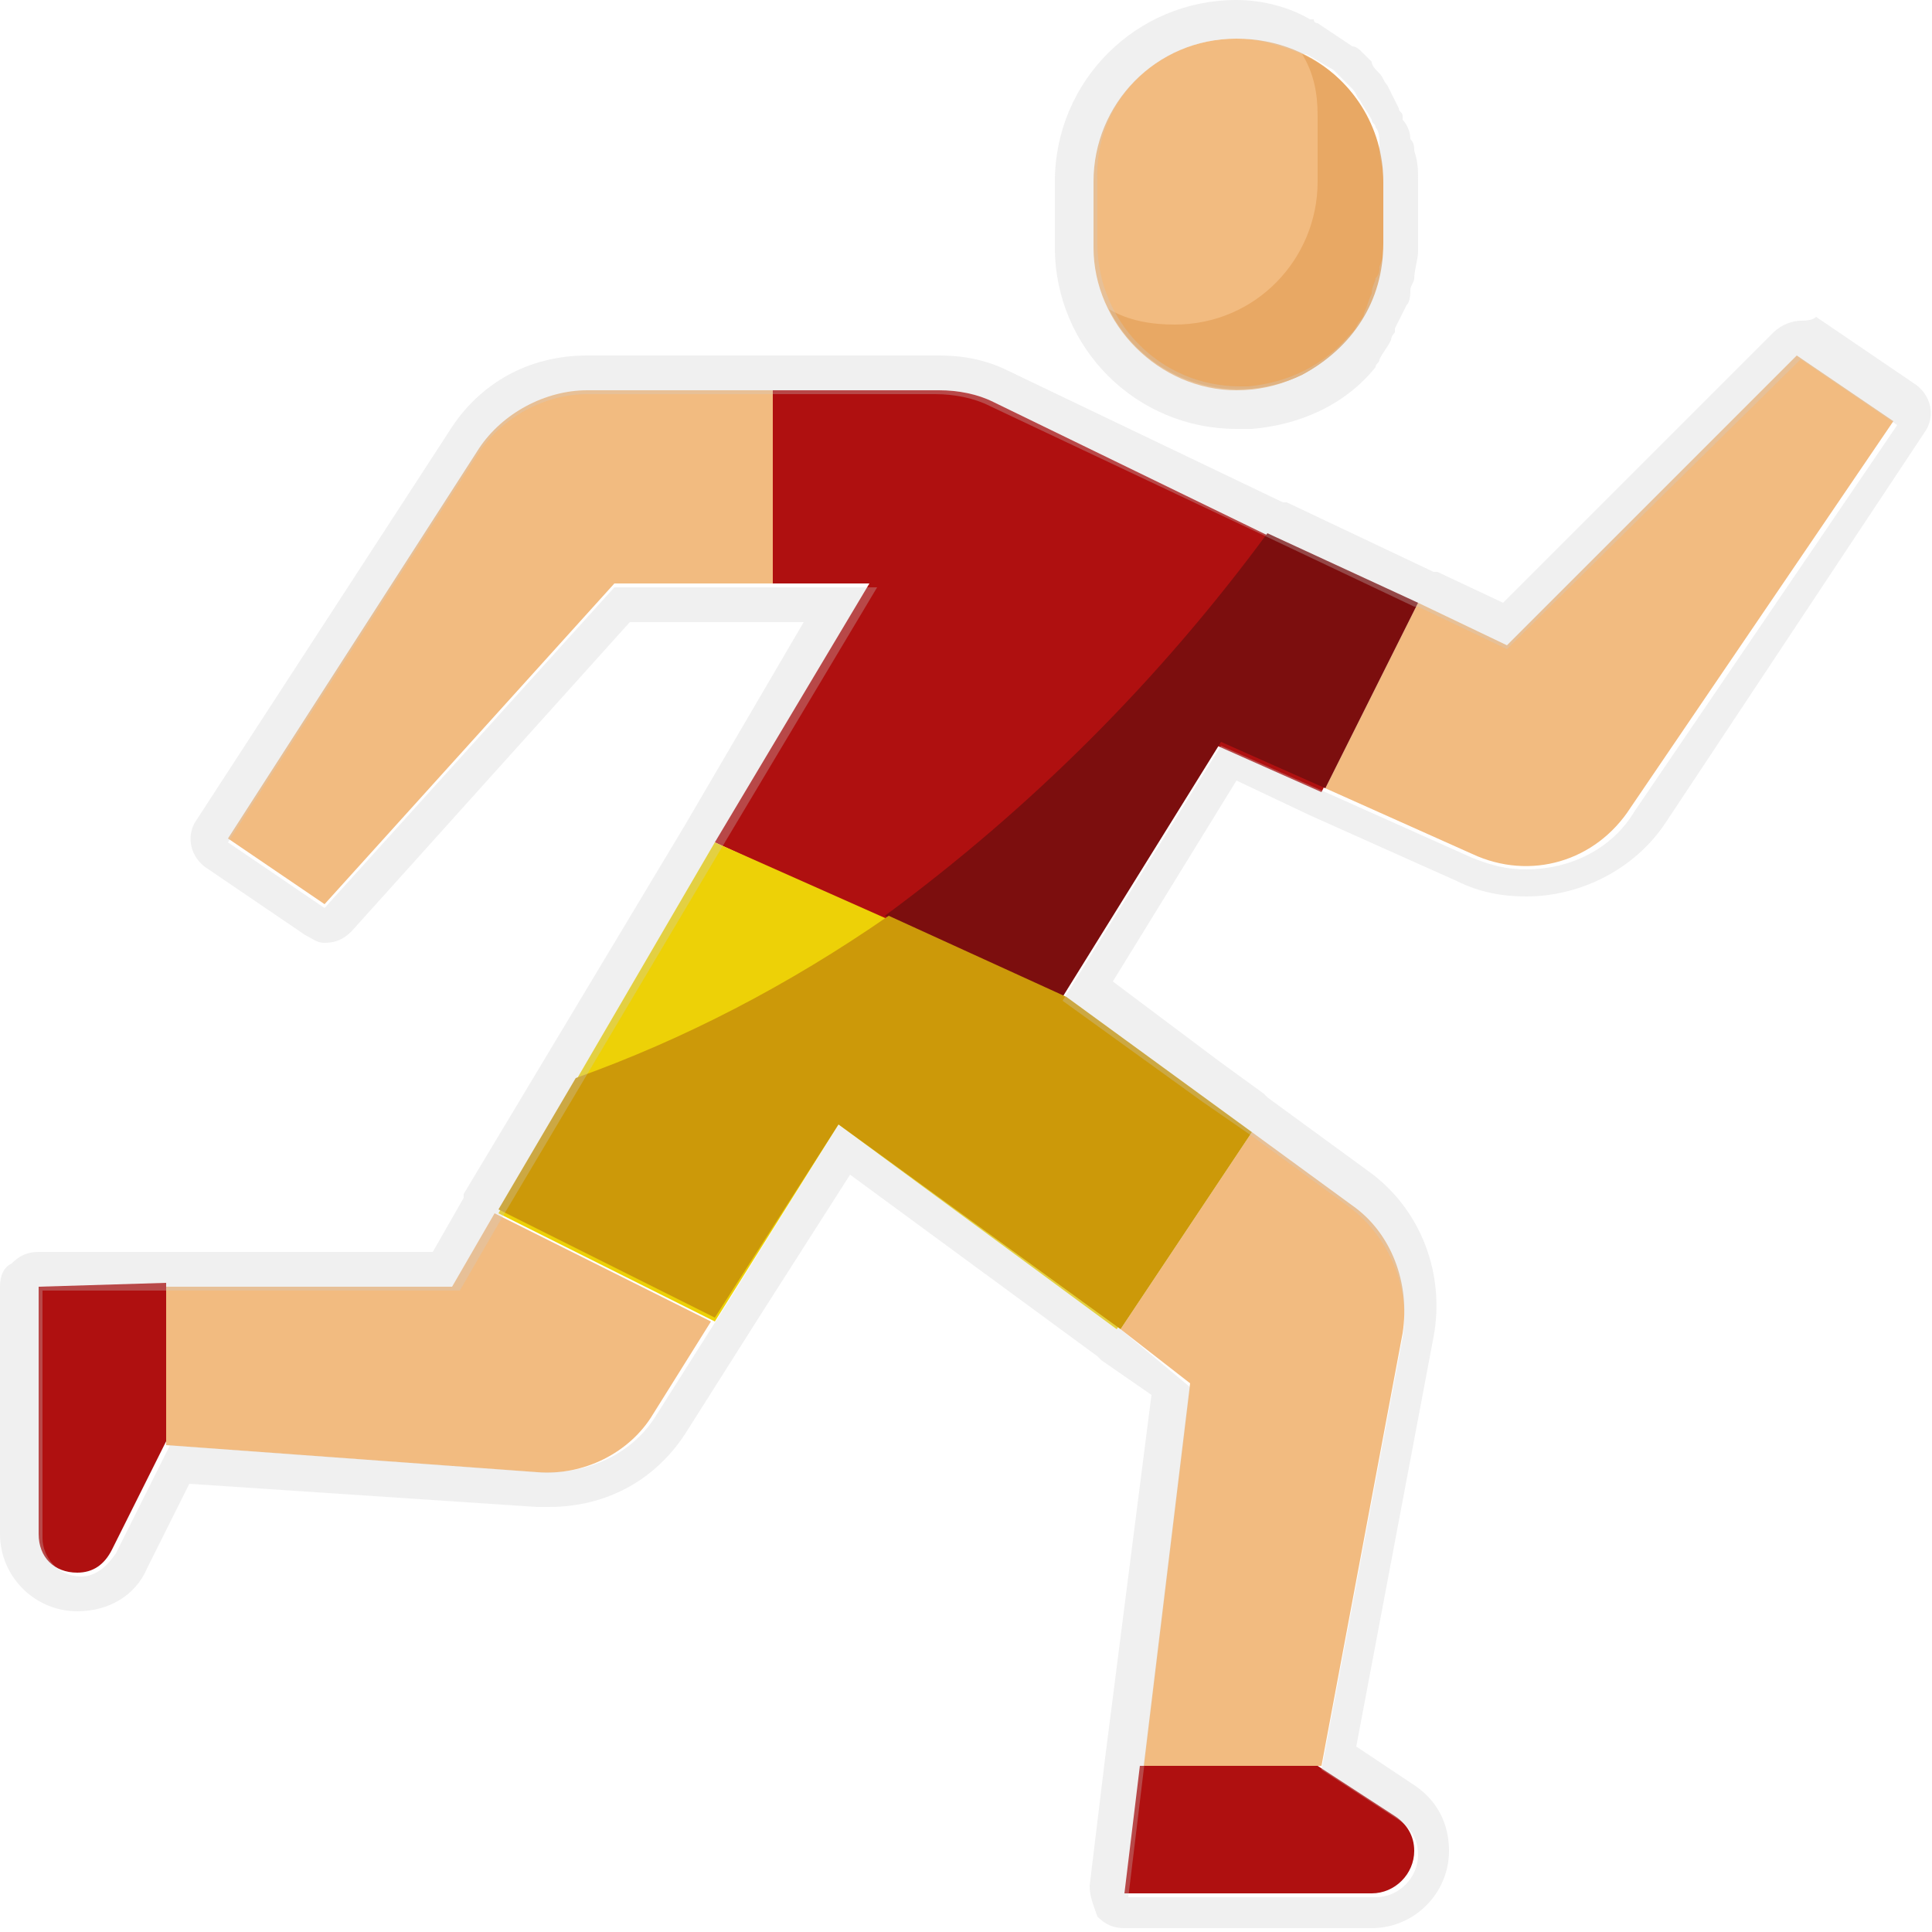 <?xml version="1.0" encoding="utf-8"?>
<!-- Generator: Adobe Illustrator 19.2.1, SVG Export Plug-In . SVG Version: 6.00 Build 0)  -->
<svg version="1.1" id="Layer_1" xmlns="http://www.w3.org/2000/svg" xmlns:xlink="http://www.w3.org/1999/xlink" x="0px" y="0px"
	 viewBox="0 0 50 50" style="enable-background:new 0 0 50 50;" xml:space="preserve">
<style type="text/css">
	.st0{fill:#F2BB80;}
	.st1{fill:#AF1010;}
	.st2{fill:#EDD107;}
	.st3{fill:#E8A864;}
	.st4{fill:#7C0E0E;}
	.st5{fill:#CC9909;}
	.st6{opacity:0.3;enable-background:new    ;}
	.st7{fill:#CCCCCC;}
</style>
<g>
	<g>
		<g>
			<path class="st0" d="M32,10.1c2.1,0,3.7-1.7,3.7-3.7c0,0,0,0,0,0V4.7C35.8,2.6,34.1,1,32,1c-2.1,0-3.7,1.7-3.7,3.7v1.7
				C28.3,8.4,30,10.1,32,10.1C32,10.1,32,10.1,32,10.1z"/>
			<path class="st0" d="M30.8,35.8l-1.2,9.9h4.6l2.1-11.2c0.2-1.3-0.3-2.6-1.3-3.3l-2.6-1.9l-3.4,5.1L30.8,35.8z"/>
		</g>
		<g>
			<path class="st1" d="M1,33.3v6.4c0,0.6,0.4,1,1,1c0,0,0,0,0,0l0,0c0.4,0,0.7-0.2,0.9-0.6l1.4-2.8v-4.1L1,33.3L1,33.3z"/>
			<path class="st1" d="M29.1,49h6.4c0.6,0,1.1-0.5,1.1-1.1l0,0c0-0.4-0.2-0.7-0.5-0.9l-2-1.3h-4.6L29.1,49z"/>
		</g>
		<path class="st0" d="M12.4,11.6L5.9,21.7l2.5,1.7l7.5-8.3H20v-5h-4.8C14.1,10.1,13,10.7,12.4,11.6z"/>
		<path class="st1" d="M25.7,10.4c-0.4-0.2-0.9-0.3-1.4-0.3H20v5h2.5l-4,6.7l8.9,4.1l4.1-6.6l2.7,1.2l2.4-4.8L25.7,10.4z"/>
		<path class="st0" d="M49,10.9l-2.5-1.7l-7.5,7.5l-2.3-1.1l-2.4,4.8l3.8,1.7c1.5,0.7,3.2,0.2,4.1-1.2L49,10.9z"/>
		<polygon class="st2" points="12.9,31.4 18.5,34.2 21.7,29.1 28.9,34.4 32.3,29.3 27.5,25.8 18.5,21.8 		"/>
		<path class="st0" d="M11.7,33.3H4.3v4.1l9.6,0.7c1.2,0.1,2.4-0.5,3-1.5l1.5-2.4l-5.6-2.8L11.7,33.3z"/>
		<path class="st3" d="M33.7,1.4C34,1.9,34.1,2.4,34.1,3v1.7c0,2-1.6,3.7-3.7,3.7c-0.6,0-1.2-0.1-1.7-0.4c0.9,1.8,3.1,2.6,5,1.7
			C35,9,35.8,7.8,35.8,6.3V4.7C35.8,3.3,35,2,33.7,1.4z"/>
		<path class="st4" d="M22.9,23.7l4.6,2.1l4.1-6.6l2.7,1.2l2.4-4.8l-3.9-1.8C30,17.6,26.7,20.9,22.9,23.7z"/>
		<path class="st5" d="M14.9,27.9l-2,3.4l5.6,2.8l3.2-5l7.3,5.3l3.4-5.1l-4.8-3.5l-4.6-2.1C20.4,25.5,17.7,26.9,14.9,27.9z"/>
	</g>
	<g class="st6">
		<path class="st7" d="M32,1c0.6,0,1.2,0.2,1.7,0.4c0,0,0,0,0,0c0,0,0,0,0.1,0c0.2,0.1,0.5,0.3,0.7,0.4c0,0,0.1,0.1,0.1,0.1
			c0.1,0.1,0.2,0.2,0.2,0.2c0.1,0.1,0.1,0.1,0.2,0.2c0.1,0.1,0.1,0.2,0.2,0.3c0.1,0.2,0.2,0.3,0.3,0.5c0,0.1,0.1,0.1,0.1,0.2
			c0.1,0.1,0.1,0.3,0.1,0.4c0,0.1,0,0.1,0,0.2c0,0.2,0.1,0.4,0.1,0.7v1.7c0,0,0,0,0,0c0,0,0,0,0,0c0,0,0,0,0,0c0,0.2,0,0.4-0.1,0.6
			c0,0.1,0,0.2-0.1,0.3c0,0.1-0.1,0.2-0.1,0.4c-0.1,0.2-0.1,0.3-0.2,0.5c0,0.1-0.1,0.2-0.1,0.2c-0.1,0.1-0.1,0.2-0.2,0.3
			c0,0-0.1,0.1-0.1,0.1c-0.6,0.7-1.5,1.2-2.6,1.3c0,0,0,0,0,0c-0.1,0-0.2,0-0.2,0c0,0,0,0,0,0c0,0,0,0,0,0c-2.1,0-3.7-1.7-3.7-3.7
			V4.7C28.3,2.6,30,1,32,1 M32,0c-2.6,0-4.7,2.1-4.7,4.7v1.7c0,2.6,2.1,4.7,4.7,4.7c0.1,0,0.2,0,0.3,0c0,0,0.1,0,0.1,0
			c1.2-0.1,2.4-0.6,3.2-1.6c0-0.1,0.1-0.1,0.1-0.2C35.8,9.1,35.9,9,36,8.8c0-0.1,0.1-0.2,0.1-0.2l0-0.1c0.1-0.2,0.2-0.4,0.3-0.6
			c0.1-0.1,0.1-0.3,0.1-0.4c0-0.1,0.1-0.2,0.1-0.3c0-0.2,0.1-0.5,0.1-0.7c0,0,0-0.1,0-0.1l0-1.7c0-0.3,0-0.5-0.1-0.8
			c0-0.1,0-0.2-0.1-0.3c0-0.2-0.1-0.4-0.2-0.5l0-0.1c0-0.1-0.1-0.1-0.1-0.2c-0.1-0.2-0.2-0.4-0.3-0.6c-0.1-0.1-0.1-0.2-0.2-0.3
			c-0.1-0.1-0.2-0.2-0.2-0.3c-0.1-0.1-0.2-0.2-0.3-0.3c0,0-0.1-0.1-0.2-0.1c-0.3-0.2-0.6-0.4-0.9-0.6c0,0-0.1,0-0.1-0.1
			c0,0,0,0-0.1,0C33.4,0.2,32.7,0,32,0L32,0z"/>
		<path class="st7" d="M46.6,9.3l2.5,1.7L42.3,21c-0.6,1-1.7,1.5-2.8,1.5c-0.5,0-0.9-0.1-1.4-0.3l-3.8-1.7v0l0,0v0l-2.7-1.2
			l-4.1,6.6h0l3.6,2.6l1.3,0.9l0,0l2.6,1.9c1,0.8,1.5,2.1,1.3,3.3l-2.1,11.2h0l2,1.3c0.3,0.2,0.5,0.5,0.5,0.9c0,0.6-0.5,1.1-1.1,1.1
			h-6.4l0.4-3.3h0l1.2-9.9L29,34.4l0,0l-7.3-5.3l-2.8,4.5l-1.9,3c-0.6,1-1.7,1.5-2.8,1.5c-0.1,0-0.2,0-0.2,0l-9.6-0.7v0l-1.4,2.8
			c-0.2,0.3-0.5,0.6-0.9,0.6c0,0,0,0,0,0c-0.6,0-1-0.5-1-1v-6.4v0h3.3v0h7.5l1.1-1.9l0,0l5.7-9.6l4-6.7H20v0h-4.1l-7.5,8.3l-2.5-1.7
			l6.5-10.1c0.6-0.9,1.7-1.5,2.8-1.5H20h4.2c0.5,0,1,0.1,1.4,0.3l7.2,3.4c0,0,0,0,0,0l3.8,1.8l0.1,0l2.3,1.1L46.6,9.3 M46.6,8.3
			c-0.2,0-0.5,0.1-0.7,0.3l-7,7l-1.7-0.8l-0.1,0l-3.8-1.8c0,0,0,0-0.1,0l-7.1-3.4c-0.6-0.3-1.2-0.4-1.8-0.4H20h-4.8
			c-1.5,0-2.8,0.7-3.6,2L5.1,21.2c-0.3,0.4-0.2,1,0.3,1.3l2.5,1.7c0.2,0.1,0.3,0.2,0.5,0.2c0.3,0,0.5-0.1,0.7-0.3l7.2-8H20l0.8,0
			l-3.1,5.3L12,30.9c0,0,0,0.1,0,0.1l-0.8,1.4H4.3l-3.3,0c-0.3,0-0.5,0.1-0.7,0.3C0.1,32.8,0,33,0,33.3v6.4c0,1.1,0.9,2,2,2
			c0.8,0,1.5-0.4,1.8-1.1l1.1-2.2l9,0.6c0.1,0,0.2,0,0.3,0c1.5,0,2.8-0.7,3.6-2l1.9-3l2.3-3.6l6.4,4.7c0,0,0.1,0.1,0.1,0.1l1.3,0.9
			l-1.2,9.4l-0.4,3.3c0,0.3,0.1,0.5,0.2,0.8c0.2,0.2,0.4,0.3,0.7,0.3h6.4c1.1,0,2-0.9,2-2c0-0.7-0.3-1.3-0.9-1.7l-1.5-1l2-10.6
			c0.3-1.6-0.3-3.3-1.7-4.3l-2.6-1.9c0,0-0.1-0.1-0.1-0.1l-1.1-0.8l-2.8-2.1l3.2-5.2l1.9,0.9l3.8,1.7c0.6,0.3,1.2,0.4,1.8,0.4
			c1.4,0,2.8-0.7,3.6-1.9l6.7-10.1c0.3-0.4,0.2-1-0.3-1.3l-2.5-1.7C46.9,8.3,46.7,8.3,46.6,8.3L46.6,8.3z"/>
	</g>
</g>
</svg>
